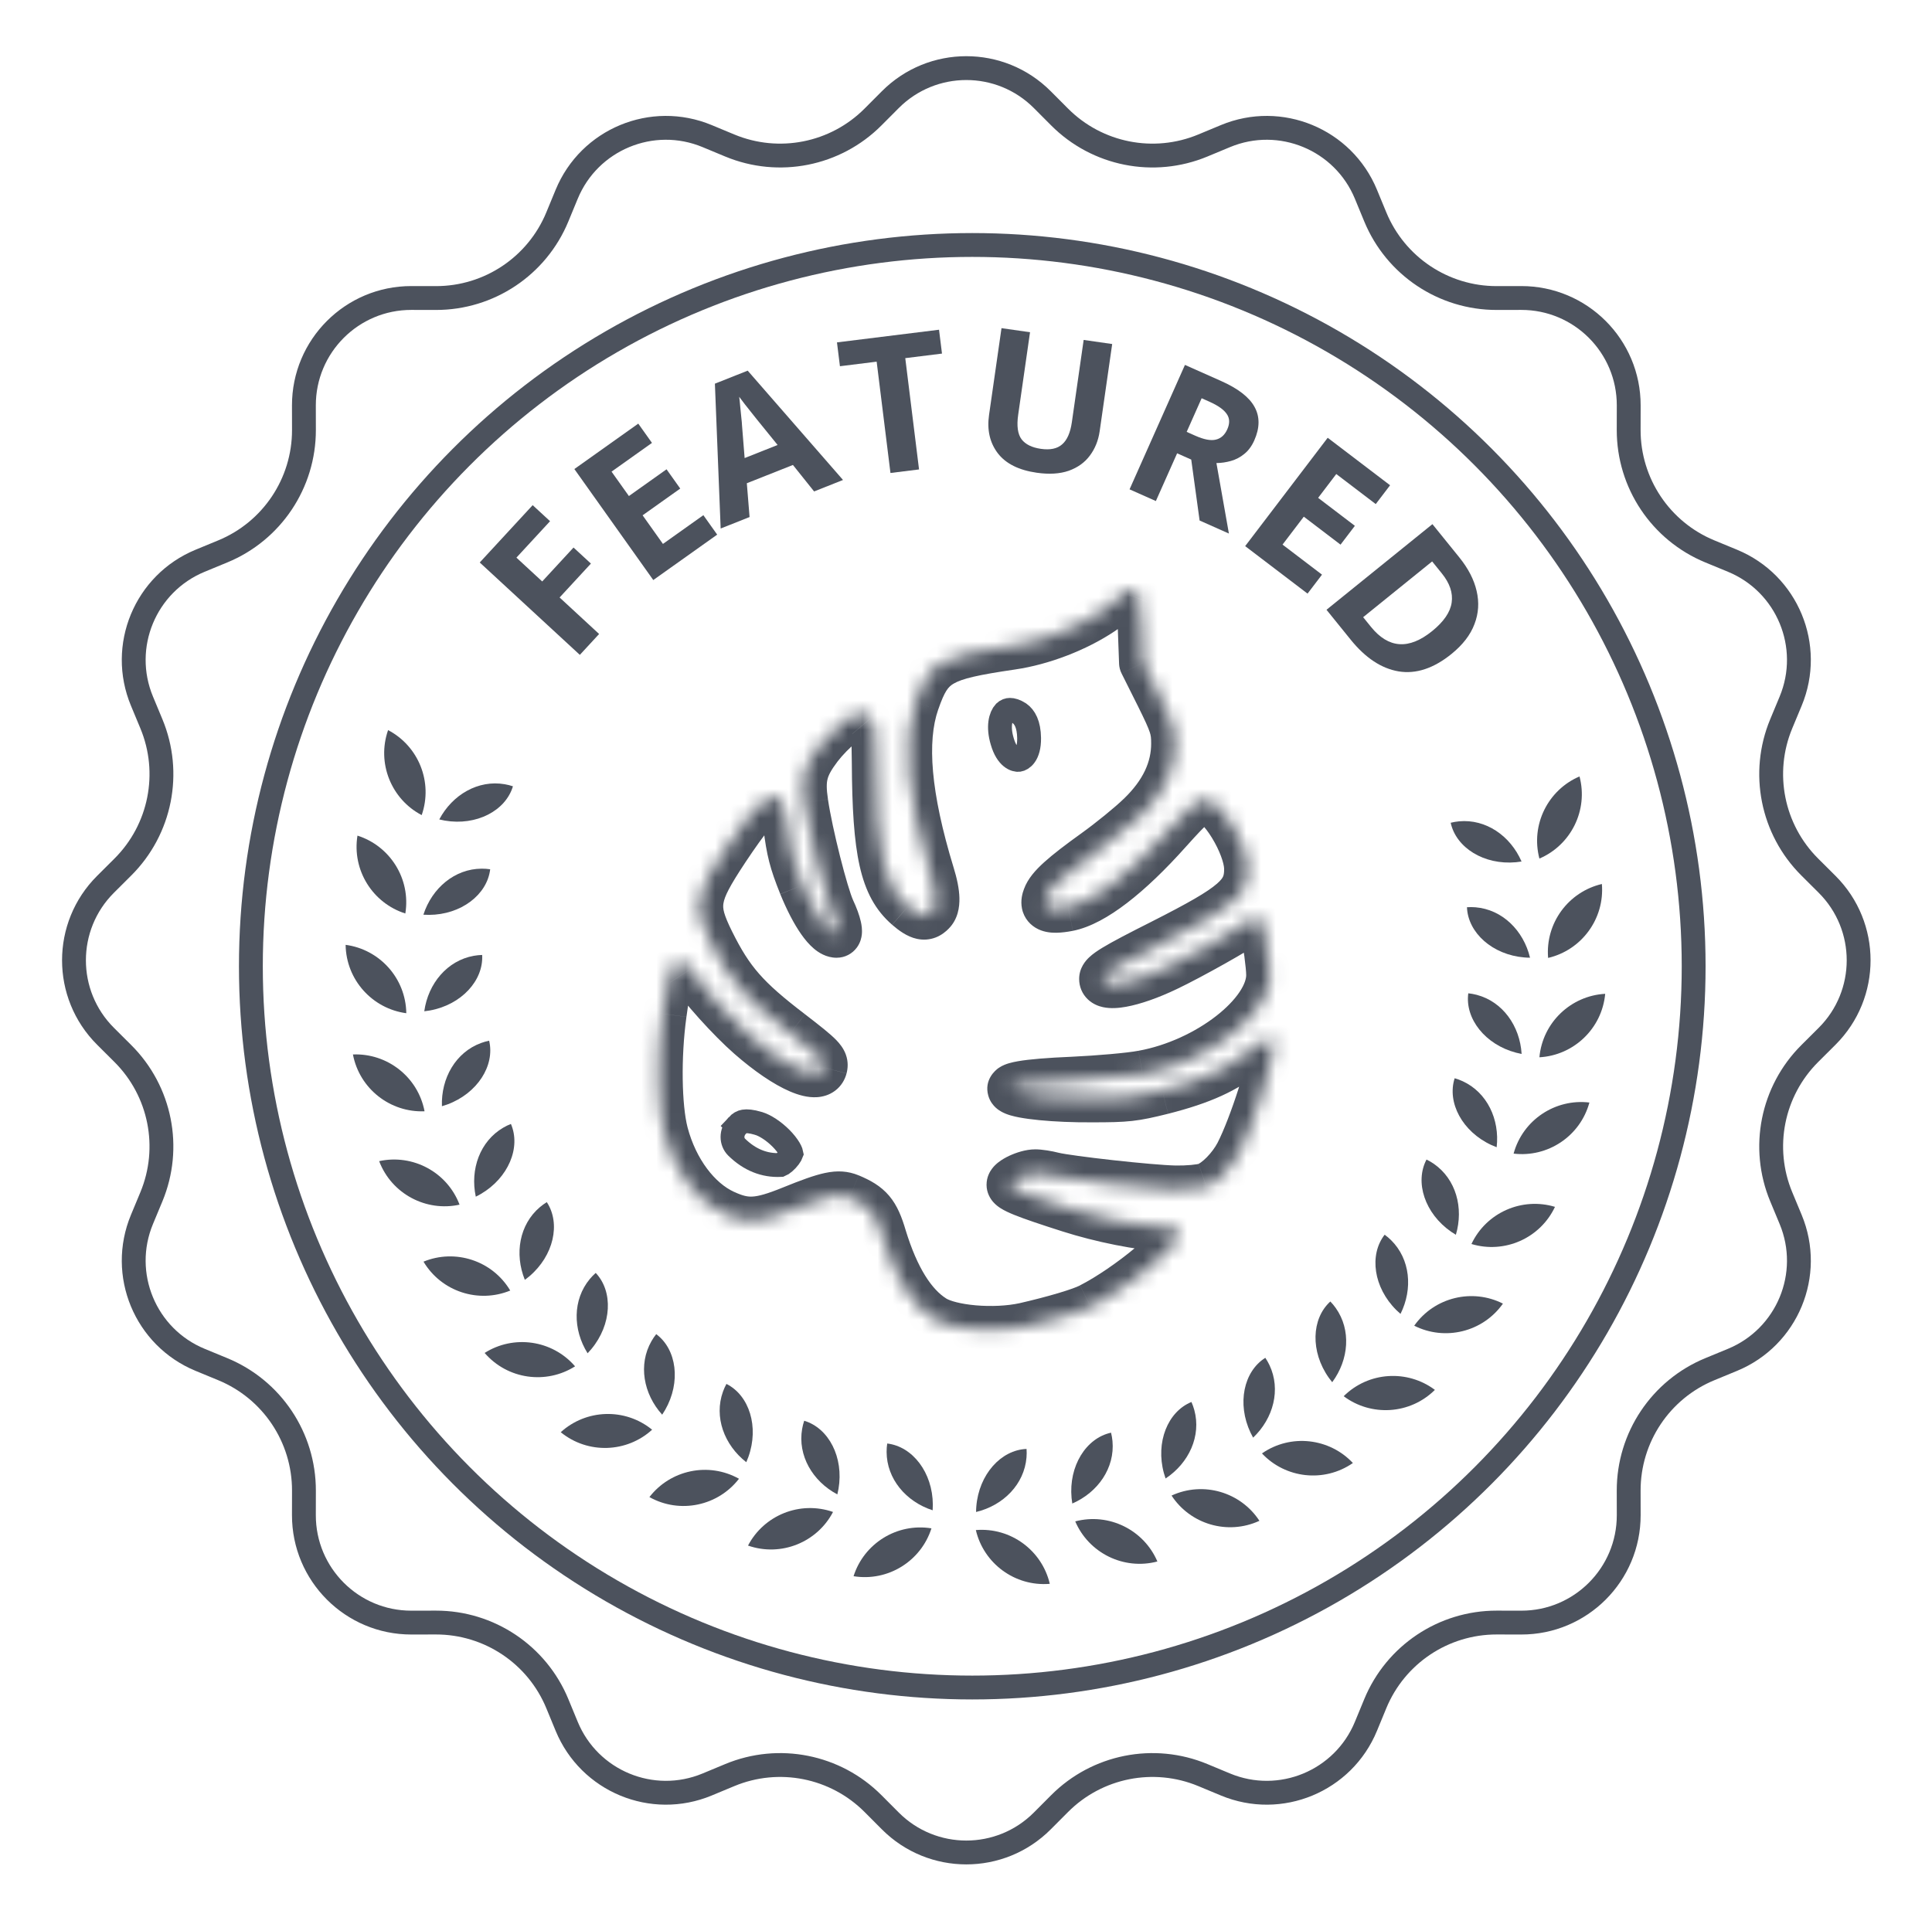 <svg fill="none" height="130" viewBox="0 0 131 130" width="131" xmlns="http://www.w3.org/2000/svg" xmlns:xlink="http://www.w3.org/1999/xlink"><mask id="a" fill="#fff"><path d="m76.251 40.237c-.05.133-.747.681-1.561 1.229-1.711 1.146-4.036 2.043-6.095 2.342-4.9.714-5.581 1.113-6.511 3.803-.913 2.641-.565 6.477 1.03 11.693.415 1.345.432 2.176.066 2.541-.415.432-.814.349-1.628-.349-1.628-1.412-2.143-3.671-2.176-9.766-.017-2.342-.066-2.691-.349-3.006-.183-.216-.498-.382-.681-.382-.531 0-1.976 1.196-2.84 2.325-1.03 1.362-1.212 2.126-.963 3.787.316 2.126 1.345 6.195 1.827 7.258.432.913.581 1.628.365 1.628-.598 0-1.511-1.312-2.325-3.305-.648-1.611-.83-2.325-1.046-4.086-.216-1.727-.565-2.192-1.362-1.777-.565.282-1.412 1.329-2.807 3.421-2.093 3.156-2.209 3.87-.997 6.311 1.312 2.641 2.375 3.853 5.398 6.162 2.093 1.611 2.358 1.877 2.242 2.325-.266 1.013-2.441.083-4.983-2.143-1.329-1.163-3.272-3.322-4.053-4.501-.415-.648-1.08-.648-1.329 0-.1.266-.349 1.611-.531 3.006-.399 2.873-.349 6.328.116 8.122.664 2.508 2.209 4.601 4.053 5.431 1.478.681 2.358.631 4.567-.266 2.458-.997 3.156-1.146 3.936-.831 1.345.565 1.76 1.046 2.242 2.674.847 2.774 1.993 4.634 3.438 5.547 1.163.731 4.102.98 6.178.531 1.96-.448 3.837-.997 4.484-1.345 2.574-1.312 6.162-4.302 6.029-5.016-.05-.216-.282-.299-.93-.332-1.744-.083-4.401-.615-6.527-1.296-3.023-.963-4.019-1.362-4.019-1.628 0-.282 1.063-.781 1.677-.781.282 0 .814.083 1.196.183 1.08.266 6.627.88 8.288.913.83.017 1.76-.066 2.126-.199.714-.249 1.694-1.246 2.209-2.242.963-1.893 2.259-5.963 2.358-7.374.033-.714-.432-.581-1.727.465-1.545 1.246-3.156 1.976-5.83 2.657-1.927.482-2.408.531-4.75.531-2.508.017-4.833-.216-5.365-.515-.581-.316.847-.565 4.003-.698 1.777-.083 3.92-.266 4.783-.432 4.418-.797 8.637-4.086 8.637-6.726 0-.565-.216-2.242-.449-3.355-.1-.531-.631-.648-1.096-.233-.432.382-3.886 2.325-5.464 3.073-2.358 1.129-4.318 1.478-4.318.781 0-.332.781-.814 4.019-2.441 4.949-2.508 5.83-3.272 5.813-5.049-.033-1.644-1.86-4.617-2.84-4.634-.631 0-.947.266-2.558 2.059-2.724 3.056-5.115 4.883-6.793 5.215-1.296.249-1.761.033-1.478-.698.233-.648 1.146-1.462 3.322-3.023.997-.714 2.392-1.843 3.073-2.508 1.561-1.511 2.325-3.139 2.325-4.883 0-.98-.1-1.312-1.08-3.288l-1.096-2.192-.083-2.275c-.05-1.246-.166-2.358-.233-2.475-.199-.299-.814-.282-.93.033z" fill="#fff"/></mask><circle cx="65.925" cy="65.528" r="48.914" stroke="#111827" stroke-opacity=".75" stroke-width="1.617"/><path d="m76.251 40.237 1.517.559-.003.009zm-1.561 1.229.903 1.341-.003.002zm-6.095 2.342-.233-1.6.001-0zm-6.511 3.803 1.528.528-0.0 0zm1.03 11.693-1.545.477-.001-.004zm.066 2.541-1.166-1.121.011-.011.011-.011zm-1.628-.349-1.052 1.228-.007-.006zm-2.176-9.766 1.617-.011v.003zm-.349-3.006-1.205 1.078-.015-.017-.015-.017zm-3.521 1.943-1.29-.975.005-.007zm-.963 3.787 1.599-.24 0.0.002zm1.827 7.258-1.462.691-.005-.012-.005-.012zm-1.96-1.677-1.497.611-.003-.008zm-1.046-4.086 1.605-.201 0.0.004zm-1.362-1.777.747 1.434-.012.006-.012.006zm-2.807 3.421-1.348-.894.002-.003zm-.997 6.311-1.448.72-0-0zm5.398 6.162.981-1.285.005.004zm2.242 2.325 1.565.406-.001.004zm-4.983-2.143 1.065-1.217.001.001zm-4.053-4.501-1.348.893-.007-.01-.006-.01zm-1.329 0-1.514-.568.005-.013zm-.531 3.006 1.603.21-.002.012zm.116 8.122-1.563.414-.002-.008zm4.053 5.431.664-1.474.013.006zm4.567-.266-.608-1.498.001-0zm3.936-.831.606-1.499.01.004.01.004zm2.242 2.674-1.547.472-.004-.013zm3.438 5.547-.861 1.369-.004-.002zm6.178.531.361 1.576-.01.002-.01.002zm4.484-1.345-.767-1.424.016-.009.016-.008zm6.029-5.016 1.576-.364.008.034.006.034zm-.93-.332.077-1.615.006 0zm-6.527-1.296.491-1.541.002.001zm-1.146-2.225-.387 1.57-.011-.003-.011-.003zm8.288.913.032-1.617zm2.126-.199-.553-1.52.01-.004.01-.004zm2.209-2.242 1.441.733-.005.009zm2.358-7.374 1.615.075-.001.019-.001.019zm-1.727.465 1.016 1.258-.001.001zm-5.83 2.657.399 1.567-.007.002zm-4.75.531-.011-1.617h.011zm-5.365-.515.771-1.421.011.006.011.006zm4.003-.698.075 1.615-.007 0zm4.783-.432-.305-1.588.009-.002.009-.002zm8.188-10.082-1.583.331-.003-.016-.003-.016zm-1.096-.233 1.077 1.206-.006.005zm-5.464 3.073-.698-1.458.006-.003zm-.299-1.661.731 1.442-.005.002zm5.813-5.049 1.617-.033 0.0.009 0.0.009zm-2.84-4.634v-1.617h.014l.014 0zm-2.558 2.059-1.207-1.076.004-.004zm-6.793 5.215.314 1.586-.009.002zm-1.478-.698 1.522.546-.007.018-.007.018zm3.322-3.023-.943-1.314.001-.001zm3.073-2.508-1.129-1.157.004-.004zm1.246-8.171 1.446-.723.002.005zm-1.096-2.192-1.446.723c-.103-.207-.161-.433-.17-.664zm-.083-2.275 1.616-.065 0.0.006zm-.233-2.475 1.345-.897.031.046.028.048zm.584.601c-.12.319-.318.535-.35.572-.076.086-.154.161-.217.219-.129.119-.284.247-.441.371-.32.252-.731.549-1.164.841l-1.806-2.682c.381-.257.726-.507.971-.7.125-.098.205-.167.246-.205.022-.02.013-.014-.012.014-.013.014-.043.05-.08.102-.029.041-.109.159-.174.332zm-2.175 2.005c-1.911 1.28-4.465 2.265-6.763 2.599l-.465-3.2c1.821-.264 3.918-1.073 5.428-2.085zm-6.762 2.599c-2.539.37-3.588.622-4.161.957-.364.213-.609.488-1.054 1.775l-3.057-1.057c.485-1.404 1.046-2.673 2.479-3.511 1.225-.716 2.966-1.02 5.326-1.365zm-5.216 2.732c-.736 2.127-.529 5.535 1.048 10.691l-3.093.946c-1.612-5.274-2.103-9.539-1.012-12.694zm1.047 10.687c.227.734.382 1.44.397 2.075.015.604-.091 1.445-.733 2.086l-2.287-2.287c-.276.276-.208.519-.214.28-.005-.208-.066-.59-.255-1.201zm-.313 4.139c-.204.212-.497.458-.896.613-.426.165-.863.184-1.271.097-.692-.148-1.269-.6-1.679-.952l2.105-2.455c.172.148.282.227.345.267.068.042.027.004-.097-.023-.155-.033-.363-.031-.572.05-.092.036-.159.077-.203.108-.042.03-.063.052-.064.053zm-3.853-.248c-1.133-.983-1.811-2.238-2.204-3.995-.377-1.687-.512-3.926-.529-6.984l3.234-.018c.017 3.038.156 4.975.451 6.295.28 1.25.673 1.829 1.167 2.258zm-2.733-10.976c-.009-1.198-.026-1.772-.063-2.084-.017-.142-.029-.136-.002-.07.039.101.099.18.129.214l2.41-2.156c.171.191.343.433.471.761.116.294.17.593.203.87.063.527.078 1.299.086 2.442zm.034-1.973c.059.07.1.092.115.1.013.007.043.023.096.04.041.013.163.05.343.05v-3.234c.488 0 .896.187 1.12.31.264.145.554.358.796.644zm.553.191c.114 0 .2-.015.246-.026.049-.011.079-.022.088-.025.015-.005-.007.002-.069.038-.124.072-.308.2-.534.385-.452.371-.939.864-1.287 1.319l-2.569-1.964c.516-.675 1.183-1.344 1.802-1.853.31-.255.641-.497.964-.684.243-.141.759-.423 1.358-.423zm-1.55 1.683c-.464.614-.618.941-.683 1.201-.066.261-.084.617.029 1.371l-3.198.48c-.136-.907-.188-1.764.033-2.64.221-.878.674-1.613 1.24-2.362zm-.654 2.574c.146.986.468 2.476.82 3.87.363 1.44.71 2.581.881 2.958l-2.946 1.335c-.311-.685-.72-2.111-1.071-3.502-.363-1.438-.714-3.046-.883-4.186zm1.689 6.804c.246.521.444 1.048.543 1.5.044.199.103.529.061.882-.02.171-.082.521-.336.864-.313.424-.812.689-1.365.689v-3.234c-.216 0-.46.046-.7.169-.239.122-.415.29-.537.455-.222.3-.264.587-.274.677-.023.191.013.286-.008.192-.029-.134-.123-.42-.308-.813zm-1.097 3.936c-.717 0-1.253-.371-1.545-.618-.328-.277-.615-.625-.861-.976-.498-.71-.983-1.654-1.417-2.717l2.994-1.223c.38.93.758 1.638 1.07 2.083.159.226.263.331.3.362.073.062-.125-.146-.542-.146zm-3.825-4.319c-.701-1.744-.918-2.595-1.151-4.492l3.21-.394c.199 1.624.347 2.202.942 3.679zm-1.151-4.488c-.05-.397-.101-.667-.148-.844-.053-.198-.074-.171.004-.067.049.064.141.163.288.25.154.091.322.141.485.155.291.024.442-.079.361-.037l-1.494-2.868c.317-.165.811-.366 1.398-.318.68.056 1.198.417 1.533.856.293.384.449.825.547 1.187.103.383.177.819.235 1.285zm.966-.531c.052-.026-.115.06-.564.609-.406.497-.932 1.23-1.621 2.263l-2.691-1.794c.706-1.059 1.301-1.896 1.809-2.516.465-.568 1.004-1.146 1.621-1.454zm-2.182 2.869c-1.085 1.636-1.414 2.312-1.488 2.783-.053.333-.004.714.592 1.916l-2.897 1.438c-.616-1.24-1.115-2.436-.89-3.86.203-1.285.979-2.544 1.987-4.064zm-.896 4.698c.619 1.246 1.141 2.078 1.826 2.859.7.799 1.619 1.602 3.106 2.737l-1.963 2.57c-1.536-1.173-2.66-2.131-3.575-3.176-.93-1.062-1.596-2.157-2.289-3.552zm4.936 5.6c1.006.775 1.71 1.326 2.125 1.755.214.221.486.542.643.971.185.507.138.959.053 1.286l-3.131-.812c-.027.103-.063.353.039.634.074.203.171.273.072.17-.088-.091-.253-.24-.559-.489-.299-.243-.692-.55-1.215-.952zm2.82 4.017c-.114.435-.364.863-.782 1.175-.4.299-.839.407-1.198.433-.668.049-1.332-.163-1.86-.389-1.112-.477-2.437-1.386-3.772-2.555l2.131-2.433c1.206 1.056 2.24 1.726 2.917 2.016.367.157.456.128.349.136-.078.006-.283.037-.503.202-.238.178-.362.413-.41.595zm-7.612-1.336c-1.412-1.236-3.459-3.501-4.336-4.825l2.697-1.785c.684 1.034 2.524 3.087 3.769 4.177zm-4.349-4.845c.001.001.009.015.03.036.02.021.053.051.103.083.099.064.271.14.502.14.241 0 .471-.083.647-.221.168-.131.237-.27.26-.33l-3.018-1.161c.305-.794 1.042-1.522 2.111-1.522.974 0 1.691.61 2.088 1.23zm1.547-.305c.022-.06.01-.038-.033.161-.035.16-.077.376-.124.636-.093.519-.197 1.179-.285 1.851l-3.207-.42c.095-.723.206-1.433.309-2.002.051-.284.101-.541.147-.751.037-.172.093-.417.166-.61zm-.444 2.661c-.384 2.769-.311 5.987.08 7.494l-3.131.812c-.539-2.081-.566-5.772-.153-8.75zm.078 7.485c.581 2.194 1.883 3.799 3.154 4.371l-1.328 2.949c-2.417-1.089-4.204-3.669-4.952-6.491zm3.166 4.376c.6.276.916.332 1.24.313.398-.023.961-.169 2.043-.609l1.217 2.997c-1.127.458-2.109.785-3.072.841-1.038.06-1.901-.2-2.78-.604zm3.283-.296c1.213-.492 2.13-.834 2.87-.991.851-.18 1.553-.134 2.28.16l-1.212 2.998c-.054-.022-.091-.059-.399.006-.418.088-1.079.319-2.324.824zm5.17-.823c.752.316 1.476.699 2.056 1.388.558.663.858 1.463 1.111 2.318l-3.101.918c-.228-.772-.377-1.027-.483-1.153-.084-.1-.241-.24-.834-.489zm3.163 3.693c.808 2.646 1.802 4.05 2.756 4.653l-1.728 2.733c-1.937-1.224-3.234-3.54-4.12-6.442zm2.752 4.651c.243.153.947.374 2.024.466 1.014.087 2.103.038 2.952-.146l.683 3.161c-1.226.265-2.646.315-3.911.207-1.203-.103-2.55-.372-3.469-.95zm4.957.324c.953-.218 1.878-.459 2.634-.684.804-.239 1.286-.423 1.445-.509l1.533 2.847c-.488.263-1.269.527-2.055.761-.834.248-1.828.506-2.835.737zm4.111-1.21c1.15-.586 2.59-1.585 3.729-2.534.569-.473 1.019-.898 1.303-1.217.146-.164.209-.256.224-.281.007-.012-.022.033-.051.125-.026.08-.09.314-.032.628l3.179-.592c.075.403-.002.744-.067.947-.069.215-.164.399-.247.54-.166.28-.382.549-.593.786-.431.484-1.014 1.022-1.647 1.55-1.264 1.052-2.906 2.204-4.33 2.93zm5.188-3.212c.049.213.162.448.361.645.18.179.357.253.43.279.07.025.098.024.043.017-.05-.007-.134-.015-.271-.022l.166-3.23c.328.017.76.05 1.15.19.218.078.503.216.761.472.276.275.437.601.511.922zm.569.919c-1.921-.091-4.721-.659-6.944-1.371l.987-3.08c2.03.65 4.544 1.146 6.111 1.22zm-6.941-1.37c-1.506-.48-2.567-.838-3.258-1.117-.334-.135-.667-.285-.938-.458-.133-.085-.329-.223-.506-.428-.177-.204-.444-.602-.444-1.166h3.234c0-.498-.236-.826-.347-.953-.06-.07-.113-.115-.143-.139-.031-.025-.051-.038-.054-.04-.004-.003.022.014.099.051.073.035.174.079.31.134.563.227 1.512.551 3.029 1.034zm-5.145-3.168c0-.53.238-.907.367-1.08.144-.194.304-.335.423-.429.241-.19.513-.341.752-.452.446-.208 1.112-.436 1.753-.436v3.234c.042 0 .013-.005-.093.024-.094.026-.199.065-.292.108-.103.048-.135.075-.113.058.009-.007.081-.064.165-.176.068-.092.273-.392.273-.851zm3.295-2.398c.469 0 1.147.116 1.604.235l-.816 3.129c-.128-.033-.301-.069-.473-.095-.084-.013-.159-.022-.22-.028-.066-.006-.095-.007-.095-.007zm1.582.23c.413.102 1.947.311 3.717.507 1.737.192 3.47.345 4.217.36l-.065 3.233c-.914-.018-2.785-.189-4.507-.379-1.689-.186-3.468-.417-4.135-.581zm7.934.867c.355.007.735-.007 1.056-.037.16-.015.293-.032.392-.049.114-.02.133-.03.092-.016l1.105 3.039c-.394.143-.899.21-1.292.246-.443.041-.943.06-1.419.05zm1.561-.109c-.014.005.041-.014.163-.102.114-.082.25-.198.397-.347.299-.303.571-.672.745-1.009l2.873 1.484c-.341.659-.816 1.288-1.314 1.794-.469.477-1.1.99-1.799 1.233zm1.3-1.449c.424-.833.958-2.229 1.404-3.626.46-1.44.748-2.64.783-3.128l3.226.228c-.065.923-.474 2.463-.928 3.885-.467 1.463-1.063 3.049-1.602 4.109zm2.184-6.716c.001-.014-.004.048.016.153.019.101.08.335.279.576.226.273.534.439.844.495.269.048.468.002.536-.017.118-.032.114-.057-.077.068-.163.107-.389.275-.695.522l-2.032-2.516c.342-.276.66-.517.947-.707.26-.171.613-.381 1.005-.488.399-.109 1.31-.209 1.964.582.475.575.453 1.256.442 1.481zm.903 1.799c-1.783 1.438-3.632 2.249-6.446 2.966l-.798-3.134c2.534-.645 3.908-1.296 5.214-2.349zm-6.453 2.967c-.972.243-1.664.399-2.433.485-.755.084-1.546.095-2.709.095v-3.234c1.178 0 1.799-.014 2.352-.075.539-.06 1.052-.169 2.006-.408zm-5.132.58c-1.302.009-2.567-.047-3.591-.147-.51-.05-.982-.112-1.379-.188-.333-.064-.813-.171-1.198-.388l1.586-2.819c-.119-.067-.11-.033.221.03.267.051.633.102 1.084.146.898.087 2.05.14 3.256.132zm-6.147-.711c-.106-.058-.26-.151-.413-.294-.146-.136-.383-.399-.497-.807-.299-1.072.479-1.723.702-1.876.267-.184.549-.275.706-.321.189-.055.394-.098.597-.134.791-.138 2.028-.236 3.612-.303l.136 3.231c-1.571.066-2.626.159-3.193.258-.136.024-.213.043-.246.052-.064.019.055-.005.221-.119.121-.083.859-.662.58-1.659-.104-.371-.314-.596-.419-.694-.112-.104-.209-.159-.242-.177zm4.699-3.734c1.778-.083 3.816-.263 4.553-.405l.611 3.176c-.99.19-3.237.376-5.013.459zm4.572-.408c1.938-.35 3.857-1.257 5.268-2.356.703-.547 1.238-1.11 1.585-1.627.354-.527.454-.916.454-1.152h3.234c0 1.085-.427 2.097-1.003 2.954-.582.867-1.378 1.672-2.282 2.376-1.803 1.404-4.202 2.54-6.682 2.988zm7.307-5.135c0-.401-.19-1.952-.414-3.024l3.166-.661c.241 1.153.483 2.957.483 3.686zm-.421-3.057c.021.113.083.29.238.464.16.178.374.299.601.348.445.095.703-.111.731-.136l-2.154-2.412c.493-.44 1.249-.796 2.101-.614.941.202 1.512.955 1.661 1.754zm1.565.681c-.242.214-.684.488-1.048.709-.429.259-.966.57-1.533.889-1.125.632-2.422 1.327-3.262 1.725l-1.384-2.923c.737-.349 1.956-1 3.061-1.621.548-.308 1.054-.601 1.444-.837.454-.275.605-.387.58-.364zm-5.837 3.32c-1.257.602-2.48 1.033-3.456 1.208-.458.083-1.027.141-1.56.025-.274-.059-.674-.193-1.023-.523-.396-.374-.595-.876-.595-1.388h3.234c0-.337-.138-.698-.417-.962-.233-.22-.461-.276-.514-.287-.092-.02-.023.011.303-.047.594-.107 1.53-.415 2.631-.942zm-6.634-.678c0-.761.454-1.255.677-1.466.252-.239.57-.453.894-.65.666-.405 1.73-.961 3.339-1.77l1.452 2.89c-1.629.819-2.575 1.317-3.109 1.643-.276.168-.356.239-.351.235.007-.006.08-.075.157-.209.085-.147.175-.379.175-.672zm4.905-3.884c2.518-1.276 3.782-2.006 4.439-2.577.293-.255.382-.409.417-.491.035-.081.073-.215.07-.524l3.234-.03c.005.58-.061 1.208-.34 1.848-.28.64-.717 1.166-1.261 1.638-1.016.882-2.666 1.788-5.098 3.02zm4.927-3.574c-.008-.393-.296-1.25-.827-2.114-.247-.403-.491-.714-.682-.904-.096-.095-.145-.126-.143-.125.004.002.036.021.096.042.06.021.165.048.305.051l.055-3.233c.512.009.929.201 1.205.366.29.174.544.39.758.602.428.424.826.962 1.163 1.51.636 1.037 1.278 2.489 1.303 3.74zm-1.223-3.05c-.034 0 .031.003.12-.03.075-.028.08-.049-.015.027-.237.192-.626.597-1.46 1.526l-2.406-2.161c.776-.865 1.351-1.49 1.832-1.879.264-.214.567-.414.93-.548.377-.139.718-.169.999-.169zm-1.351 1.518c-1.406 1.578-2.76 2.876-4.012 3.836-1.223.938-2.476 1.652-3.674 1.889l-.628-3.172c.479-.095 1.261-.46 2.334-1.283 1.044-.8 2.248-1.944 3.566-3.422zm-7.695 5.727c-.374.072-.747.122-1.098.128-.325.005-.781-.025-1.226-.234-.531-.25-.978-.731-1.115-1.406-.113-.558.029-1.051.147-1.356l3.017 1.165c-.023.061.071-.132.006-.452-.037-.181-.12-.377-.265-.552-.141-.171-.297-.271-.414-.326-.202-.095-.317-.071-.199-.073.092-.001.263-.017.536-.07zm-3.305-2.832c.257-.716.798-1.304 1.369-1.821.602-.545 1.437-1.183 2.532-1.969l1.885 2.627c-1.08.775-1.79 1.325-2.247 1.739-.489.443-.52.585-.496.517zm3.902-3.791c.957-.686 2.283-1.763 2.885-2.351l2.258 2.315c-.759.741-2.224 1.923-3.26 2.665zm2.89-2.355c1.321-1.279 1.833-2.509 1.833-3.721h3.234c0 2.276-1.016 4.301-2.817 6.045zm1.833-3.721c0-.404-.019-.543-.093-.77-.104-.32-.317-.789-.818-1.8l2.897-1.437c.478.965.805 1.65.996 2.235.221.678.252 1.195.252 1.771zm-.909-2.565-1.096-2.192 2.893-1.446 1.096 2.192zm-1.266-2.857-.083-2.275 3.232-.118.083 2.275zm-.083-2.27c-.024-.595-.063-1.154-.104-1.569-.02-.21-.04-.368-.055-.47-.008-.053-.012-.071-.011-.066.001.002.006.029.018.069.005.018.043.146.13.298l2.808-1.605c.149.261.2.531.203.545.021.094.037.191.05.278.027.178.052.398.075.637.047.481.09 1.102.116 1.753zm.038-1.642c.169.253.383.379.523.436.141.057.27.073.378.07.105-.003.263-.027.444-.124.188-.101.45-.313.588-.686l-3.035-1.118c.394-1.068 1.428-1.289 1.899-1.304.515-.017 1.372.15 1.894.933z" fill="#111827" fill-opacity=".75" mask="url(#a)"/><path d="m67.957 50.277h0l.002.007c.33 1.138.92 1.275 1.121 1.247.191-.026.712-.301.699-1.476-.014-.946-.3-1.431-.656-1.682-.283-.183-.5-.235-.644-.234-.125.001-.24.04-.359.152-.272.29-.466.976-.163 1.986z" stroke="#111827" stroke-opacity=".75" stroke-width="1.617"/><path d="m49.987 76.337-.005.005c-.427.457-.398 1.087-.038 1.449.886.87 1.895 1.268 2.986 1.214.015-.006.049-.023.103-.058.099-.065.215-.164.326-.283.112-.12.201-.241.257-.342.026-.047.039-.079.045-.095-.003-.016-.009-.042-.022-.077-.024-.068-.064-.155-.126-.259-.125-.21-.315-.451-.553-.692-.491-.495-1.083-.882-1.536-1.014l-.002-.001c-.491-.143-.782-.161-.969-.13-.154.026-.293.093-.467.282z" stroke="#111827" stroke-opacity=".75" stroke-width="1.617"/><path d="m70.674 6.758 1.173 1.177c2.547 2.554 6.384 3.318 9.714 1.932l1.534-.638c3.718-1.547 7.986.221 9.522 3.944l.634 1.536c1.375 3.334 4.628 5.508 8.235 5.503l1.662-.003c4.027-.006 7.294 3.26 7.288 7.288l-.003 1.662c-.005 3.607 2.168 6.86 5.503 8.235l1.536.634c3.723 1.536 5.491 5.803 3.944 9.522l-.638 1.534c-1.386 3.33-.622 7.168 1.932 9.714l1.177 1.173c2.852 2.843 2.852 7.463 0 10.306l-1.177 1.173c-2.554 2.547-3.318 6.384-1.932 9.714l.638 1.534c1.547 3.719-.221 7.986-3.944 9.522l-1.536.634c-3.335 1.375-5.508 4.628-5.503 8.235l.003 1.662c.006 4.027-3.261 7.294-7.288 7.288l-1.662-.003c-3.607-.005-6.86 2.168-8.235 5.503l-.634 1.536c-1.536 3.723-5.803 5.491-9.522 3.944l-1.534-.638c-3.33-1.386-7.168-.622-9.714 1.932l-1.173 1.177c-2.843 2.852-7.463 2.852-10.306 0l-1.173-1.177c-2.547-2.554-6.384-3.318-9.714-1.932l-1.534.638c-3.718 1.547-7.986-.221-9.522-3.944l-.634-1.536c-1.375-3.335-4.628-5.508-8.235-5.503l-1.662.003c-4.027.006-7.294-3.261-7.288-7.288l.003-1.662c.005-3.607-2.168-6.86-5.503-8.235l-1.536-.634c-3.723-1.536-5.491-5.803-3.944-9.522l.638-1.534c1.385-3.33.622-7.168-1.932-9.714l-1.177-1.173c-2.852-2.843-2.852-7.463 0-10.306l1.177-1.173c2.554-2.547 3.318-6.384 1.932-9.714l-.638-1.534c-1.547-3.719.221-7.986 3.944-9.522l1.536-.634c3.334-1.375 5.508-4.628 5.503-8.235l-.003-1.662c-.006-4.027 3.26-7.294 7.288-7.288l1.662.003c3.607.005 6.86-2.168 8.235-5.503l.634-1.536c1.536-3.723 5.803-5.491 9.522-3.944l1.534.638c3.33 1.385 7.168.622 9.714-1.932l1.173-1.177c2.844-2.852 7.463-2.852 10.306 0z" stroke="#111827" stroke-opacity=".75" stroke-width="1.617"/><g fill="#111827" fill-opacity=".75"><path d="m40.623 42.995-1.307 1.416-6.787-6.265 3.589-3.888 1.179 1.088-2.281 2.471 1.749 1.615 2.123-2.3 1.179 1.088-2.123 2.3z"/><path d="m48.629 36.257-4.333 3.08-5.351-7.528 4.333-3.08.929 1.307-2.741 1.949 1.177 1.655 2.552-1.814.929 1.307-2.552 1.814 1.379 1.94 2.741-1.949z"/><path d="m55.201 33.328-1.436-1.796-3.126 1.24.186 2.292-1.96.778-.391-9.823 2.224-.883 6.463 7.414zm-2.475-3.151-1.417-1.748c-.094-.12-.215-.272-.361-.455-.147-.183-.295-.37-.445-.561s-.277-.359-.381-.503c.024.176.047.399.07.668.028.258.053.508.075.75.027.231.041.396.044.497l.179 2.239z"/><path d="m62.316 31.836-1.938.24-.936-7.549-2.49.309-.201-1.617 6.92-.858.201 1.618-2.49.309z"/><path d="m75.412 23.331-.849 5.916c-.091.632-.314 1.183-.669 1.655-.345.465-.821.806-1.428 1.024-.605.209-1.33.254-2.175.132-1.212-.174-2.09-.614-2.634-1.319-.542-.714-.741-1.579-.595-2.595l.845-5.89 1.934.277-.803 5.596c-.109.76-.032 1.315.231 1.667.264.343.7.558 1.306.645.632.091 1.112-.01 1.442-.303.338-.291.558-.791.66-1.5l.801-5.583z"/><path d="m82.804 25.841c1.15.512 1.904 1.098 2.262 1.757.366.663.359 1.42-.02 2.271-.172.386-.398.692-.677.916-.268.221-.57.379-.905.475-.324.092-.652.139-.984.143l.846 4.78-1.986-.884-.568-4.132-.957-.426-1.441 3.238-1.784-.794 3.756-8.438zm-.782 1.408-.544-.242-1.015 2.281.579.258c.591.263 1.056.352 1.396.268.348-.081.607-.315.779-.701.179-.402.167-.747-.035-1.035-.199-.296-.586-.572-1.161-.828z"/><path d="m88.659 40.257-4.23-3.221 5.596-7.348 4.23 3.221-.972 1.276-2.676-2.038-1.23 1.616 2.491 1.897-.972 1.276-2.491-1.897-1.442 1.894 2.676 2.038z"/><path d="m98.421 44.348c-1.214.982-2.408 1.376-3.584 1.184-1.169-.197-2.252-.913-3.25-2.147l-1.643-2.032 7.182-5.807 1.822 2.253c.607.751.999 1.51 1.175 2.277.182.773.134 1.523-.145 2.247-.274.731-.793 1.406-1.557 2.024zm-1.317-1.547c.791-.64 1.234-1.286 1.327-1.938.094-.652-.128-1.31-.665-1.974l-.659-.815-4.678 3.782.529.654c1.188 1.469 2.569 1.566 4.145.292z"/><path d="m71.181 107.41c-2.371.197-4.486-1.388-5.013-3.646 2.371-.196 4.486 1.388 5.013 3.646z"/><path d="m69.605 98.262c-1.737.067-3.227 1.733-3.405 3.893-.011.129-.016.256-.017.383 1.855-.445 3.269-1.885 3.419-3.698.016-.195.017-.388.004-.578z"/><path d="m78.477 105.895c-2.301.605-4.659-.588-5.57-2.72 2.301-.605 4.659.588 5.57 2.72z"/><path d="m75.336 97.159c-1.699.368-2.877 2.267-2.678 4.426.012.128.028.255.049.379 1.749-.76 2.893-2.423 2.725-4.234-.018-.195-.051-.385-.097-.57z"/><path d="m85.396 103.136c-2.161.995-4.69.23-5.958-1.712 2.161-.995 4.69-.23 5.958 1.712z"/><path d="m80.786 95.078c-1.61.657-2.44 2.732-1.868 4.823.034.124.072.246.114.365 1.591-1.053 2.428-2.889 1.948-4.644-.052-.189-.117-.37-.194-.545z"/><path d="m91.733 99.217c-1.955 1.355-4.579 1.041-6.165-.651 1.955-1.356 4.579-1.041 6.165.651z"/><path d="m85.794 92.082c-1.471.927-1.928 3.114-1.002 5.074.055.117.114.23.176.34 1.384-1.313 1.889-3.267 1.112-4.912-.084-.177-.179-.345-.286-.503z"/><path d="m97.293 94.257c-1.69 1.675-4.329 1.82-6.184.429 1.69-1.675 4.329-1.82 6.184-.429z"/><path d="m90.205 88.262c-1.288 1.168-1.358 3.402-.106 5.171.074.105.152.207.232.304 1.135-1.533 1.293-3.545.242-5.03-.113-.16-.236-.308-.369-.445z"/><path d="m101.907 88.407c-1.373 1.942-3.947 2.544-6.015 1.497 1.374-1.942 3.947-2.544 6.015-1.497z"/><path d="m93.886 83.734c-1.065 1.374-.747 3.586.794 5.111.092.091.186.177.282.259.851-1.707.658-3.716-.635-4.996-.139-.138-.286-.262-.441-.375z"/><path d="m105.436 81.845c-1.015 2.152-3.445 3.191-5.664 2.519 1.015-2.151 3.445-3.191 5.664-2.519z"/><path d="m96.725 78.636c-.81 1.538-.113 3.661 1.669 4.896.106.073.214.142.322.206.542-1.829.003-3.774-1.492-4.81-.161-.112-.328-.209-.499-.292z"/><path d="m107.77 74.77c-.626 2.295-2.838 3.741-5.14 3.464.626-2.295 2.838-3.741 5.14-3.464z"/><path d="m98.634 73.122c-.531 1.655.525 3.625 2.494 4.532.117.054.235.103.354.147.216-1.895-.653-3.717-2.305-4.477-.178-.082-.359-.149-.542-.201z"/><path d="m108.841 67.397c-.218 2.369-2.146 4.177-4.461 4.304.218-2.369 2.146-4.177 4.461-4.304z"/><path d="m99.558 67.361c-.235 1.722 1.146 3.479 3.243 4.03.124.033.249.06.373.084-.116-1.904-1.288-3.547-3.047-4.009-.19-.05-.38-.084-.569-.104z"/><path d="m108.616 59.95c.197 2.371-1.388 4.486-3.646 5.013-.196-2.371 1.388-4.486 3.646-5.013z"/><path d="m99.468 61.526c.067 1.737 1.733 3.227 3.893 3.405.129.011.256.016.383.017-.446-1.855-1.885-3.269-3.698-3.419-.195-.016-.388-.017-.578-.004z"/><path d="m107.1 52.655c.605 2.301-.588 4.659-2.72 5.57-.605-2.301.588-4.659 2.72-5.57z"/><path d="m98.364 55.796c.368 1.699 2.267 2.877 4.426 2.678.128-.012.255-.028.379-.049-.76-1.749-2.423-2.893-4.235-2.725-.195.018-.385.051-.57.097z"/><path d="m57.876 106.893c2.349.38 4.58-1.036 5.281-3.246-2.349-.38-4.58 1.035-5.281 3.246z"/><path d="m60.158 97.894c1.727.202 3.083 1.978 3.093 4.146.001.129-.004.257-.012.383-1.815-.588-3.113-2.133-3.122-3.952-.001-.196.013-.388.041-.577z"/><path d="m50.72 104.816c2.247.782 4.691-.225 5.764-2.28-2.247-.782-4.691.225-5.764 2.28z"/><path d="m54.529 96.35c1.665.499 2.692 2.483 2.326 4.62-.022.127-.048.252-.079.375-1.685-.894-2.696-2.641-2.388-4.434.033-.193.08-.38.141-.561z"/><path d="m44.034 101.527c2.077 1.161 4.658.594 6.073-1.243-2.077-1.161-4.658-.594-6.073 1.243z"/><path d="m49.256 93.852c1.554.78 2.22 2.913 1.488 4.954-.043.121-.091.24-.142.355-1.504-1.173-2.196-3.069-1.582-4.781.066-.184.145-.36.236-.528z"/><path d="m38.021 97.128c1.844 1.503 4.484 1.393 6.196-.17-1.844-1.503-4.484-1.393-6.196.17z"/><path d="m44.496 90.477c1.395 1.038 1.681 3.255.605 5.137-.064.112-.131.22-.202.325-1.278-1.416-1.63-3.404-.728-4.983.097-.17.205-.33.324-.479z"/><path d="m32.861 91.752c1.555 1.801 4.174 2.151 6.132.908-1.555-1.801-4.174-2.151-6.132-.908z"/><path d="m40.393 86.325c1.193 1.265 1.09 3.497-.296 5.164-.082.099-.168.194-.255.285-1.012-1.617-1.014-3.635.149-5.034.125-.15.26-.289.402-.415z"/><path d="m28.716 85.561c1.219 2.043 3.737 2.843 5.881 1.959-1.219-2.043-3.737-2.843-5.881-1.959z"/><path d="m37.076 81.525c.955 1.452.466 3.633-1.188 5.034-.098.083-.199.162-.301.236-.716-1.768-.368-3.756 1.021-4.931.149-.126.306-.239.468-.339z"/><path d="m25.709 78.745c.845 2.224 3.187 3.449 5.451 2.951-.845-2.224-3.187-3.449-5.451-2.951z"/><path d="m34.643 76.222c.689 1.596-.172 3.659-2.044 4.752-.111.065-.224.125-.338.18-.398-1.865.29-3.762 1.861-4.679.169-.099.343-.183.52-.253z"/><path d="m23.931 71.51c.446 2.337 2.54 3.95 4.856 3.853-.446-2.337-2.54-3.95-4.856-3.853z"/><path d="m33.167 70.577c.401 1.692-.804 3.574-2.838 4.324-.121.045-.242.084-.364.119-.068-1.906.939-3.655 2.646-4.285.183-.068.369-.12.556-.159z"/><path d="m23.435 64.076c.034 2.379 1.815 4.331 4.114 4.637-.034-2.379-1.815-4.331-4.114-4.637z"/><path d="m32.693 64.761c.101 1.736-1.413 3.38-3.546 3.766-.127.023-.253.041-.379.054.264-1.889 1.56-3.436 3.35-3.76.193-.035.385-.054.575-.06z"/><path d="m24.238 56.669c-.38 2.349 1.036 4.58 3.246 5.281.38-2.349-1.036-4.58-3.246-5.281z"/><path d="m33.237 58.951c-.202 1.727-1.978 3.083-4.146 3.093-.129.001-.257-.004-.383-.012.588-1.815 2.132-3.113 3.952-3.122.196-.001.388.013.577.041z"/><path d="m26.314 49.514c-.782 2.247.225 4.691 2.279 5.764.782-2.247-.225-4.691-2.279-5.764z"/><path d="m34.78 53.324c-.499 1.665-2.483 2.692-4.62 2.326-.127-.022-.252-.048-.375-.079.894-1.685 2.641-2.696 4.434-2.388.193.033.38.08.561.141z"/></g></svg>